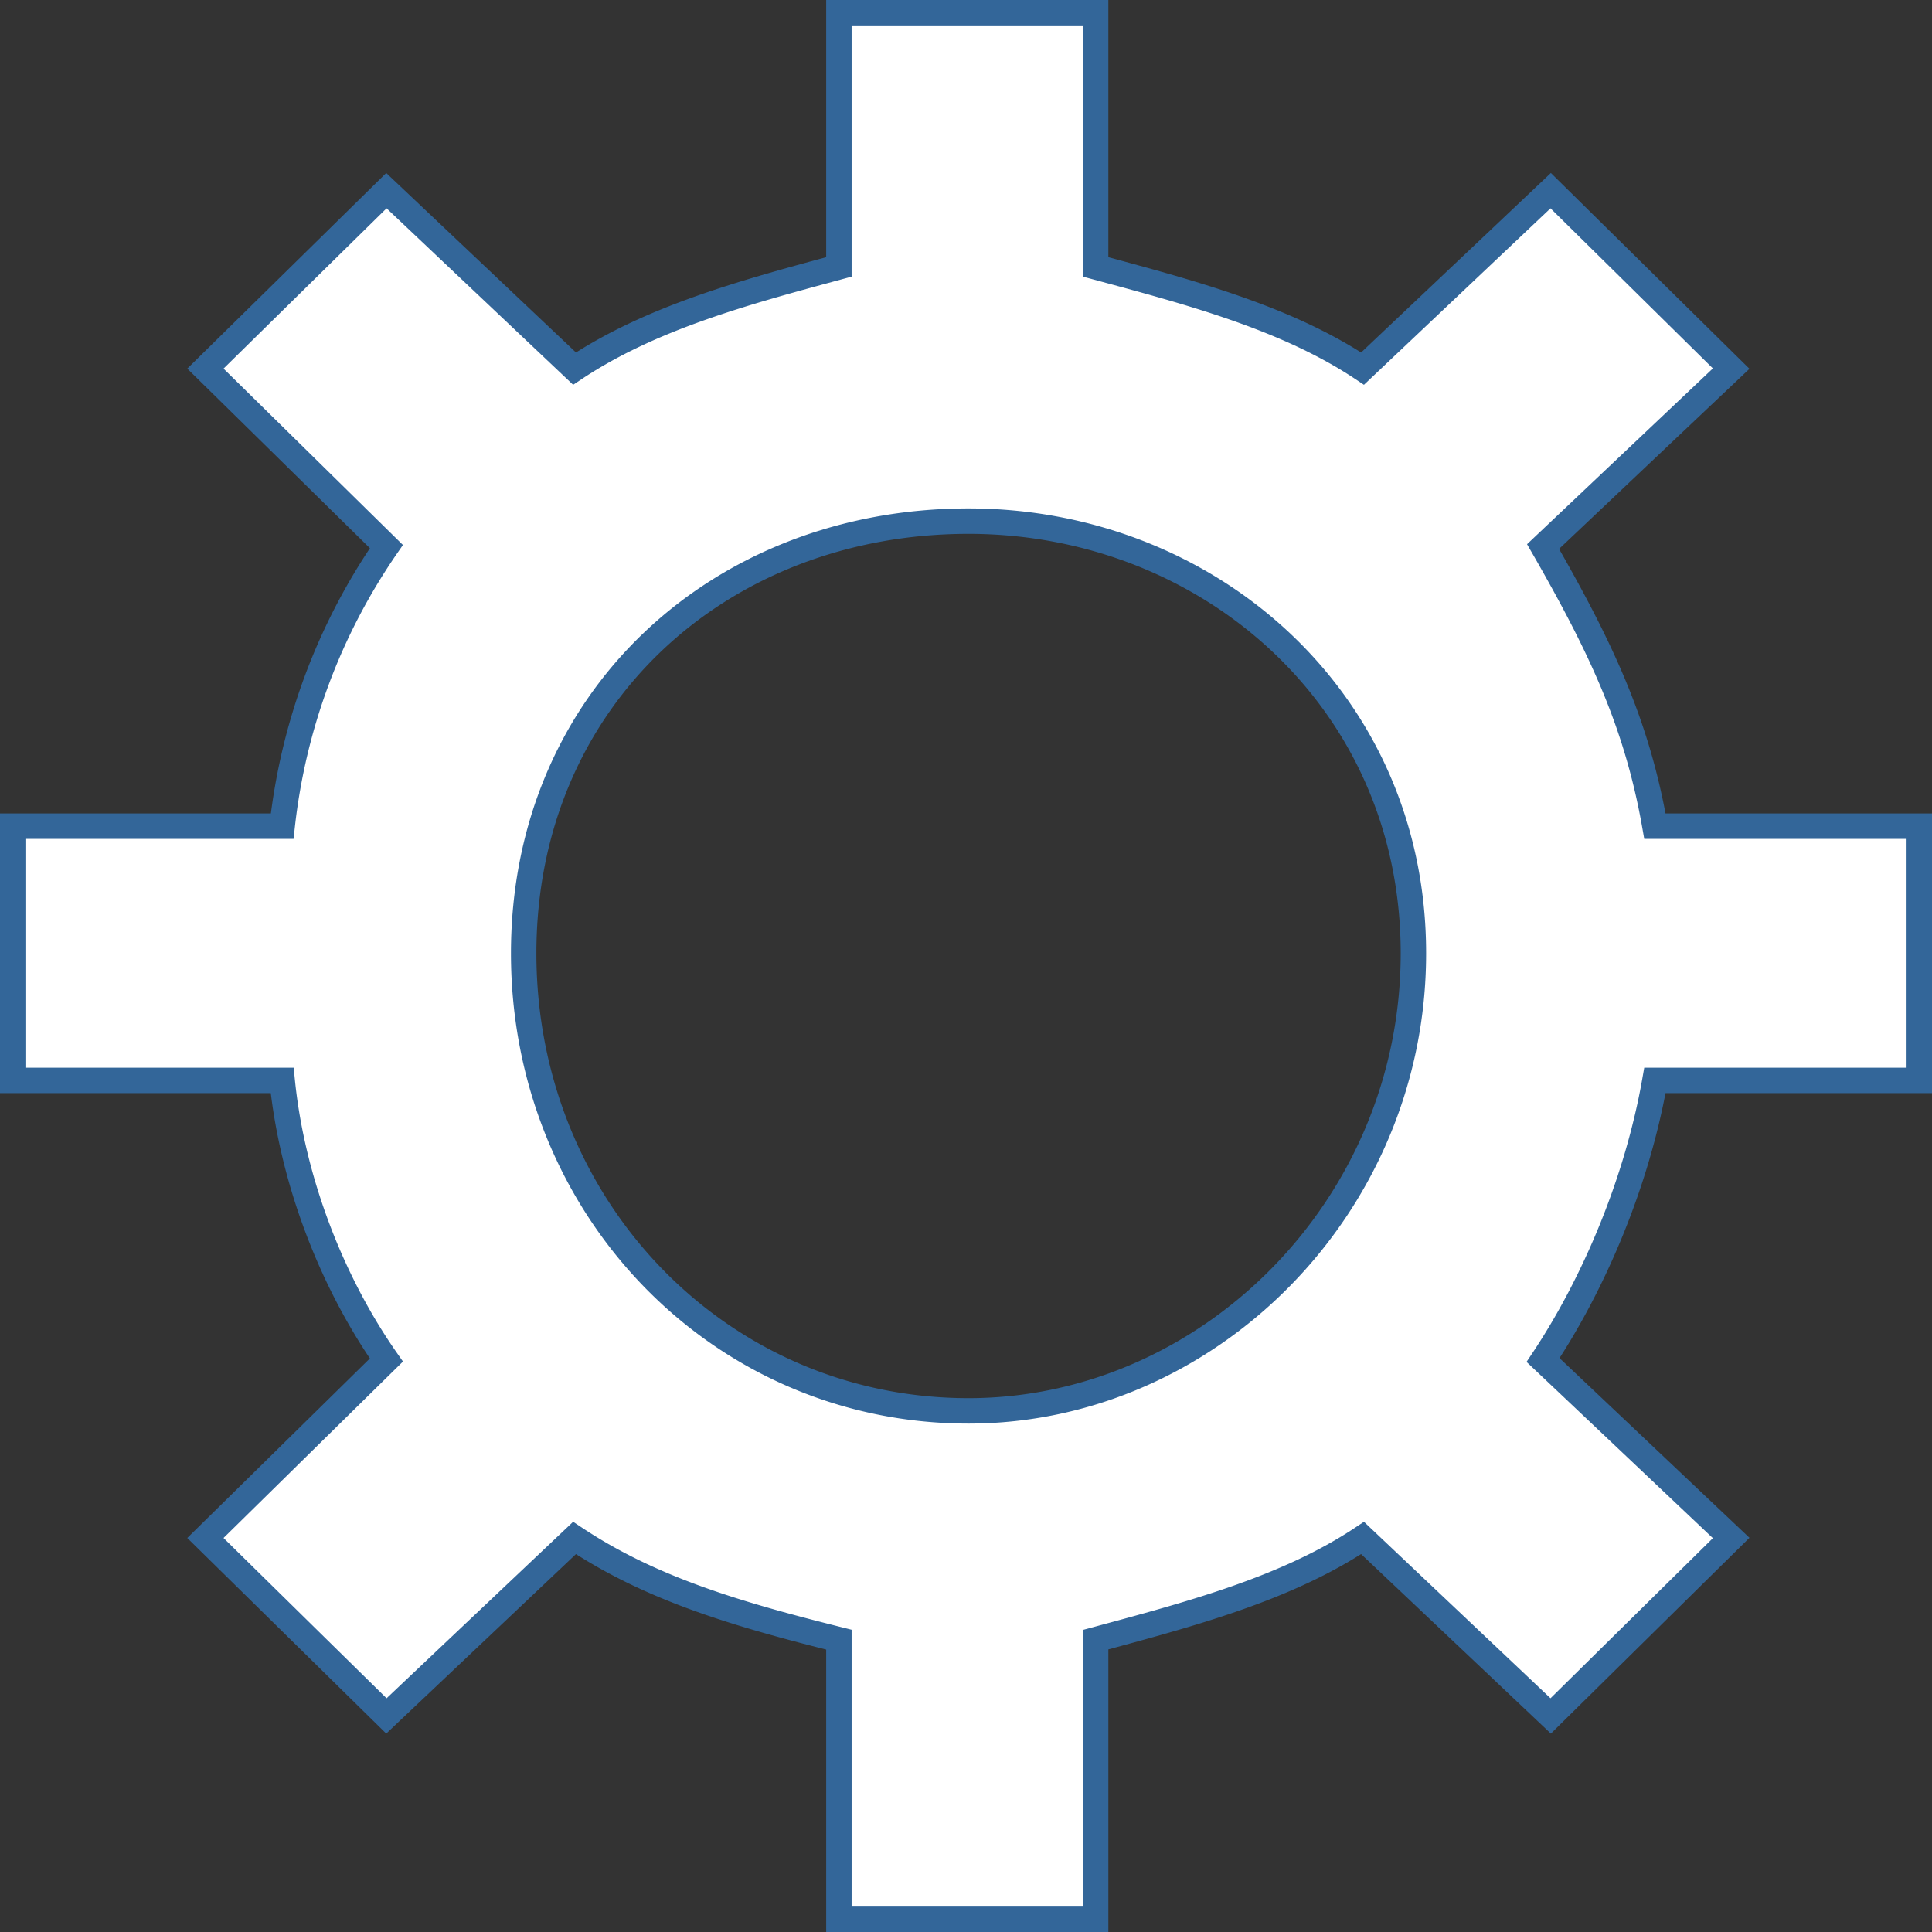 <svg xmlns:inkscape="http://www.inkscape.org/namespaces/inkscape" xmlns:sodipodi="http://sodipodi.sourceforge.net/DTD/sodipodi-0.dtd" xmlns="http://www.w3.org/2000/svg" xmlns:svg="http://www.w3.org/2000/svg" width="80" height="80" viewBox="0 0 76 76" id="svg1494" sodipodi:docname="param&amp;#xE9;trer.svg" inkscape:version="1.1.2 (0a00cf5339, 2022-02-04)">
  <rect x="0" y="0" width="76" height="76" fill="#333333" stroke="none"/>
  <defs id="defs1498"/>
  <path d="m 75.5,42.5 v -10 H 65.1 c -0.7,-4 -2.1,-7 -4.4,-11 l 7.4,-7 -7.1,-7 -7.4,7 c -3,-2 -6.8,-3 -10.5,-4 V 0.5 H 33 v 10 c -3.7,1 -7.4,2 -10.4,4 l -7.4,-7 -7.12,7 7.12,7 a 24,24 0 0 0 -4.1,11 H 0.5 v 10 h 10.6 c 0.4,4 2,8 4.1,11 l -7.12,7 7.12,7 7.4,-7 c 3,2 6.4,3 10.4,4 v 11 h 10.1 v -11 c 3.7,-1 7.5,-2 10.5,-4 l 7.4,7 7.1,-7 -7.4,-7 c 2,-3 3.7,-7 4.4,-11 z m -19.9,-5 c 0,10 -8.1,18 -17.5,18 -9.8,0 -17.5,-8 -17.5,-18 0,-10 7.7,-17 17.5,-17 9.4,0 17.5,7 17.5,17 z" fill="#ffffff" id="path1492" style="stroke:#336699;stroke-opacity:1"/>
</svg>